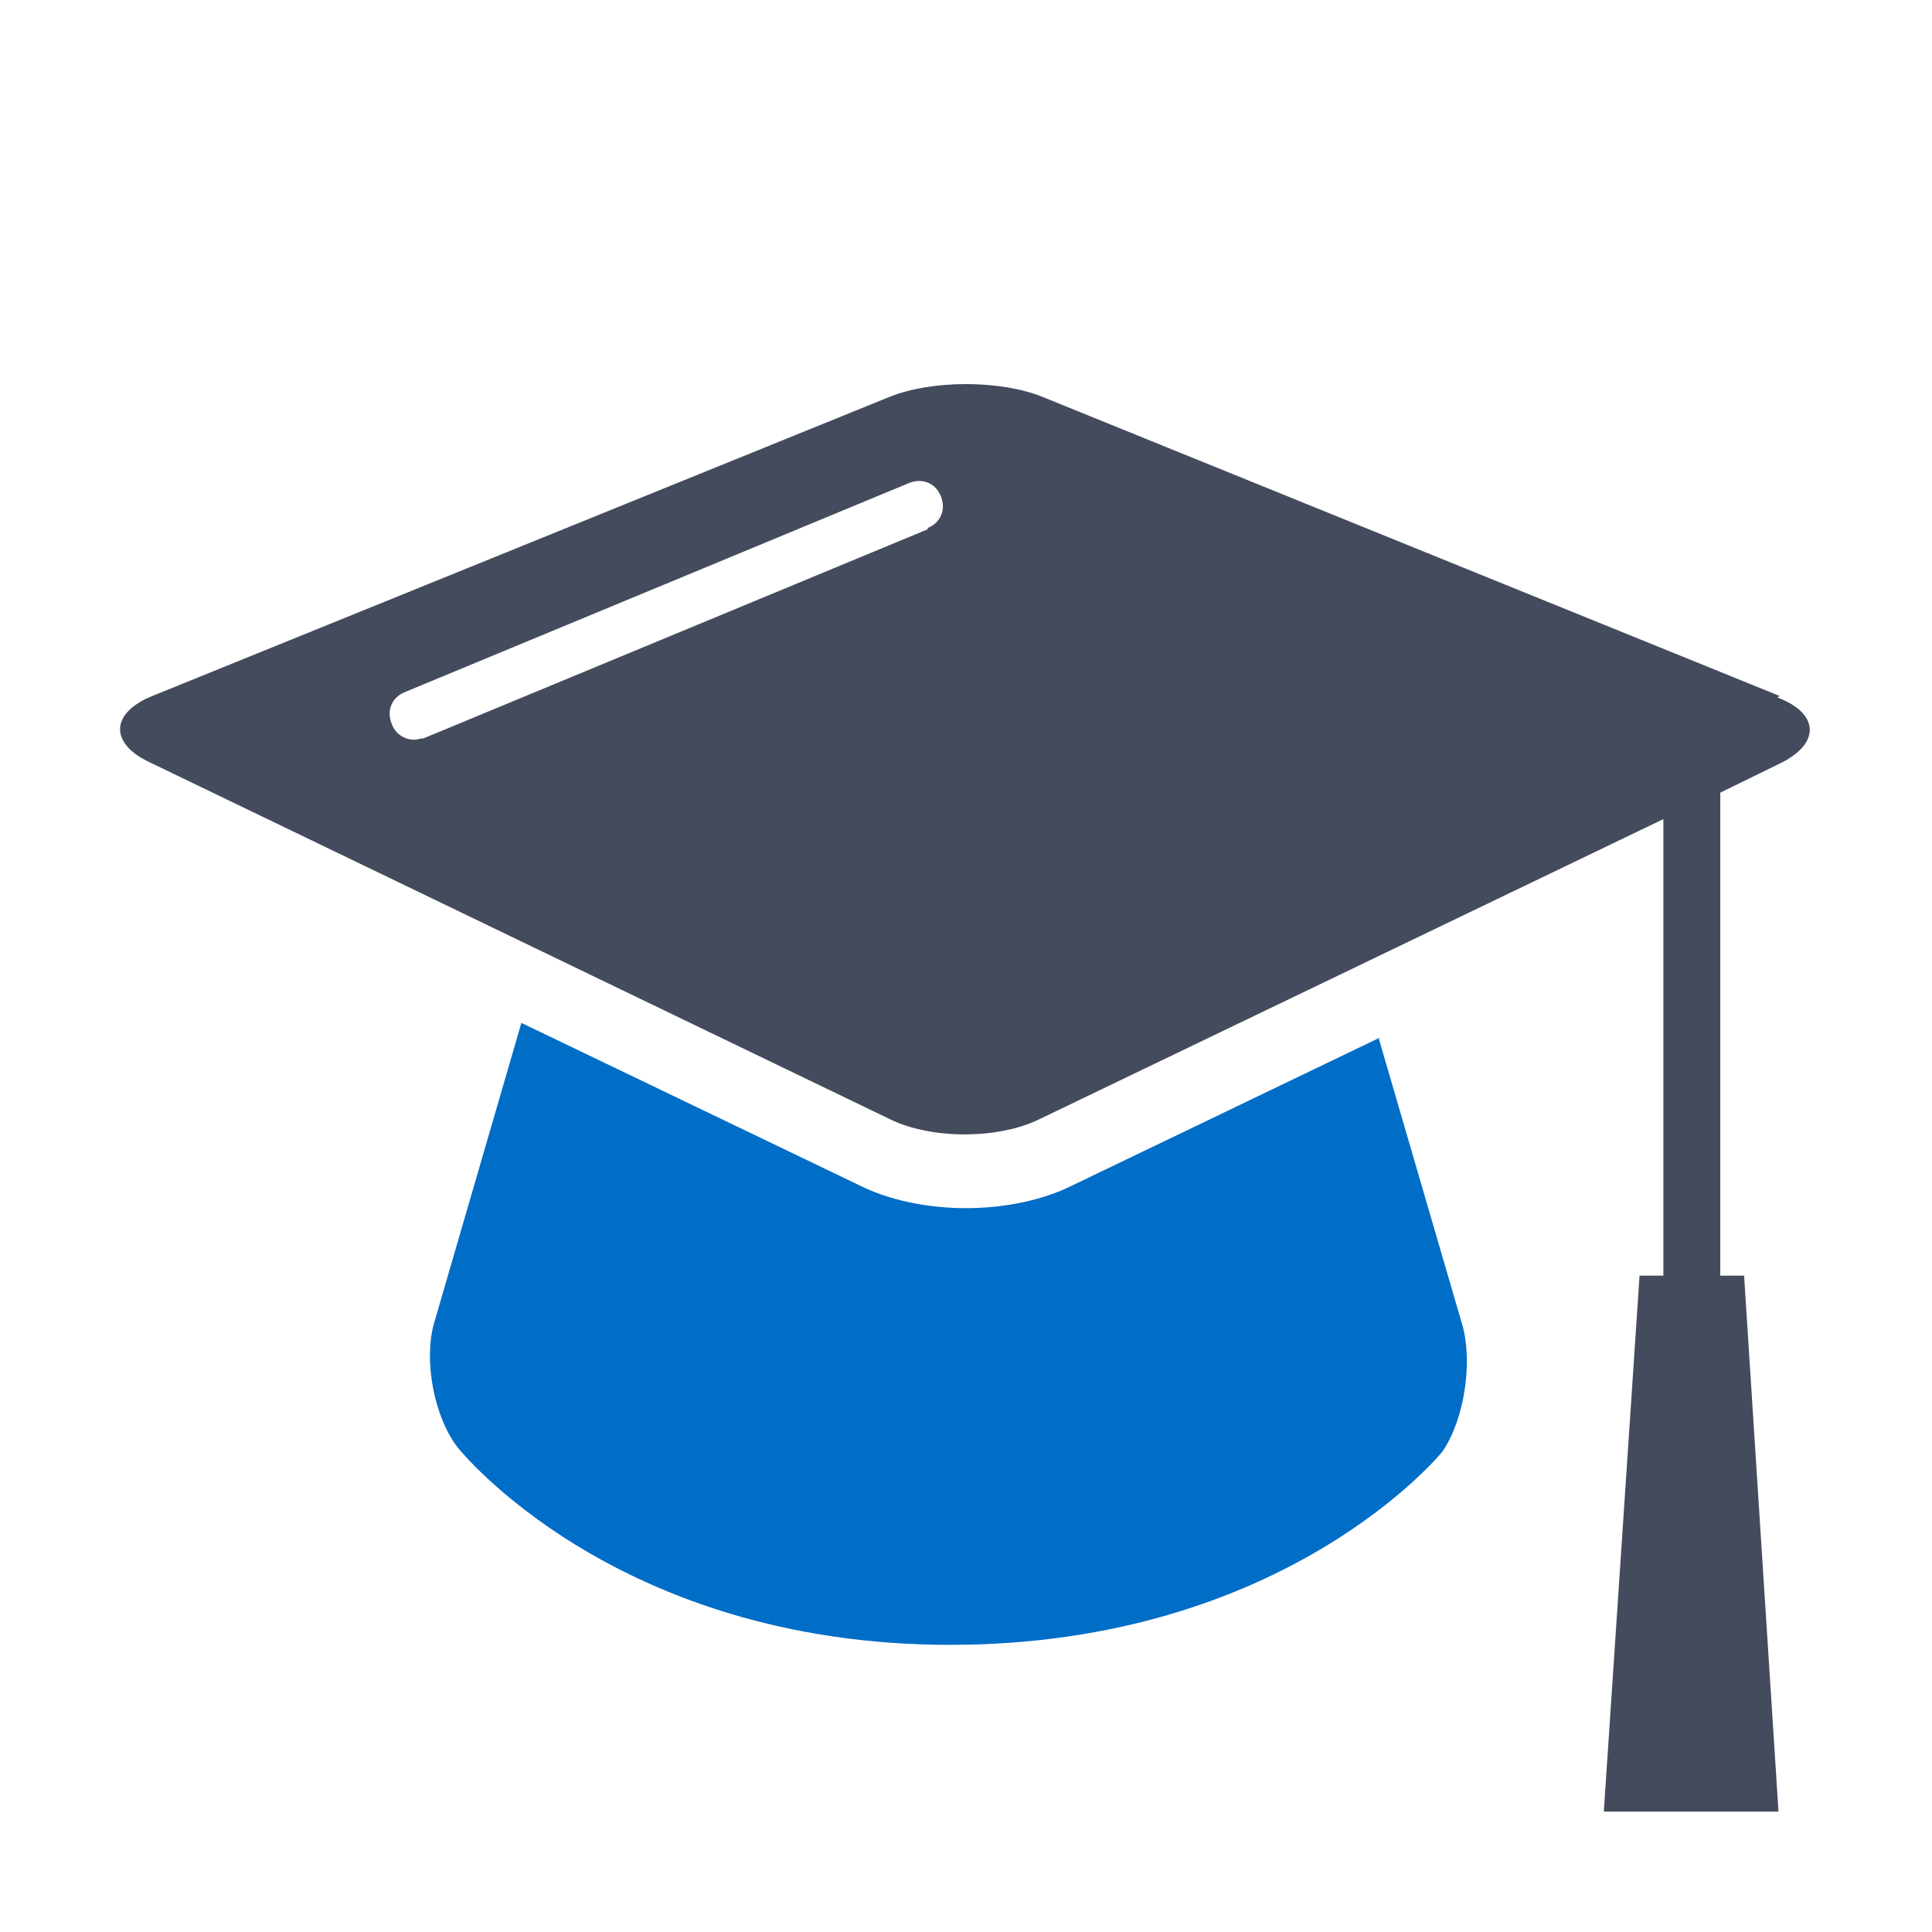 <?xml version="1.0" encoding="UTF-8"?><svg xmlns="http://www.w3.org/2000/svg" viewBox="0 0 146 146"><defs><style>.c{fill:#006dc7;}.d{fill:#444b5c;}</style></defs><g id="a"><g><path class="c" d="M104.3,78.4l-23.3,11.2c-2.2,1.1-5.1,1.7-8,1.7s-5.8-.6-8-1.7l-25.6-12.3-6.6,22.7c-.8,2.8,0,7.1,1.8,9.4,0,0,11.8,14.9,37.2,14.9s37.2-14.6,37.2-14.6c1.7-2.5,2.3-6.8,1.5-9.6l-6.3-21.6Z"/><path class="d" d="M134.5,52.6l-55.7-22.6c-3.2-1.3-8.4-1.3-11.6,0L11.5,52.6c-3.2,1.3-3.2,3.6-.2,5l56,27c3.1,1.5,8.1,1.5,11.2,0l47.2-22.7v34.5h-1.8l-2.7,40.5h13.2l-2.6-40.5h-1.8V60.1c0,0,0-.1,0-.2l4.5-2.2c3.1-1.5,3-3.8-.2-5Zm-64.4-12.6l-38.1,15.8c-.2,0-.5,.1-.7,.1-.7,0-1.4-.4-1.7-1.2-.4-1,0-2,1-2.4l38.1-15.8c1-.4,2,0,2.4,1,.4,1,0,2-1,2.4Z"/></g></g><g id="b"/></svg>